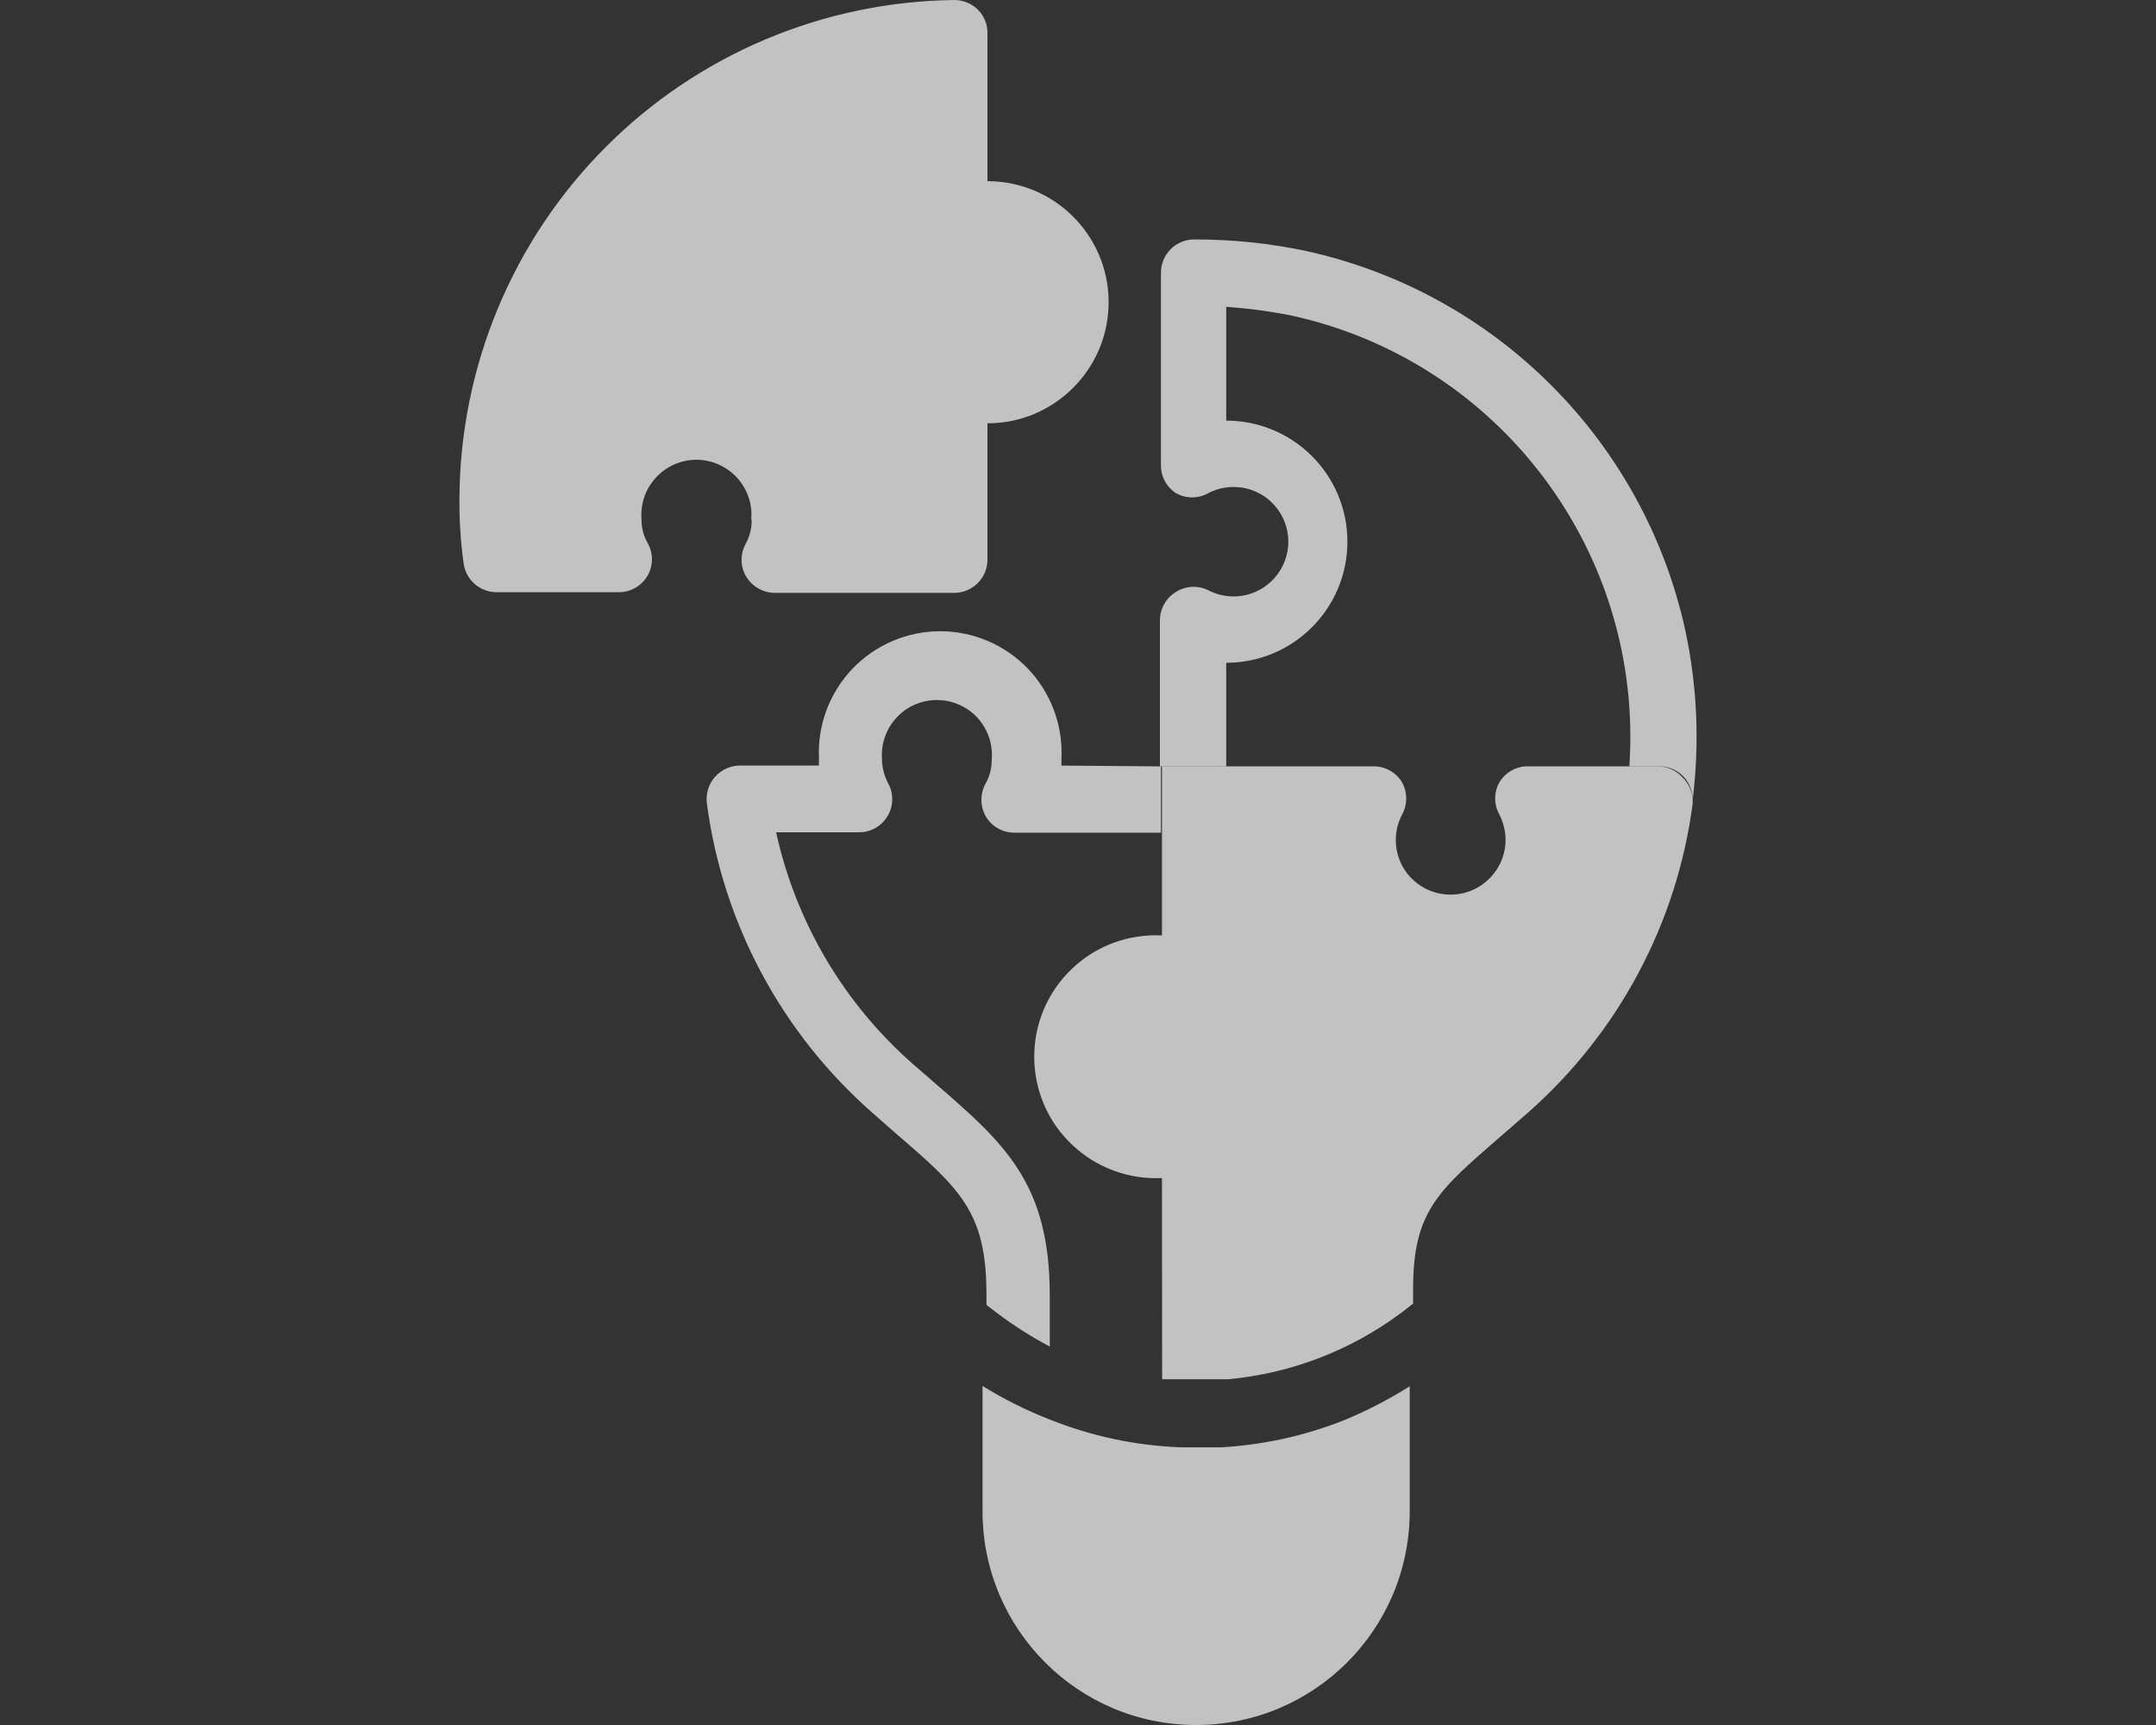 <svg width="40" height="32" viewBox="0 0 40 32" fill="none" xmlns="http://www.w3.org/2000/svg">
<rect x="0" y="0" width="40" height="32" fill="#333333" stroke="none"/>
<path d="M13.945 9.649C13.947 9.803 13.909 9.952 13.835 10.087C13.729 10.277 13.733 10.51 13.844 10.697C13.957 10.882 14.159 10.998 14.375 10.998H17.705C17.868 10.998 18.024 10.933 18.14 10.817C18.255 10.702 18.32 10.546 18.32 10.382V7.853C19.561 7.853 20.568 6.846 20.568 5.606C20.568 4.365 19.561 3.361 18.32 3.361V0.615C18.323 0.452 18.258 0.296 18.142 0.178C18.024 0.063 17.863 -0.002 17.7 6.46059e-05C15.265 0.031 12.94 1.014 11.226 2.74C9.51 4.466 8.539 6.798 8.524 9.231C8.519 9.642 8.546 10.053 8.603 10.462C8.649 10.765 8.911 10.988 9.219 10.986H11.483C11.7 10.986 11.902 10.87 12.012 10.683C12.123 10.493 12.123 10.257 12.012 10.068C11.938 9.935 11.899 9.784 11.902 9.63C11.88 9.346 11.976 9.067 12.171 8.858C12.363 8.649 12.635 8.529 12.921 8.529C13.204 8.529 13.476 8.649 13.671 8.858C13.863 9.067 13.962 9.346 13.938 9.63L13.945 9.649Z" fill="white" fill-opacity="0.7"/>
<path d="M31.404 14.836C31.404 14.685 31.349 14.538 31.25 14.425C31.133 14.29 30.964 14.216 30.789 14.216H30.229C30.498 10.269 27.844 6.716 23.981 5.858C23.575 5.776 23.164 5.721 22.75 5.692V7.803C23.991 7.803 24.998 8.807 24.998 10.048C24.998 11.29 23.991 12.295 22.75 12.295V14.216H21.52V11.507C21.52 11.295 21.63 11.096 21.811 10.985C21.996 10.865 22.229 10.853 22.426 10.954C22.741 11.115 23.116 11.098 23.416 10.915C23.717 10.73 23.902 10.401 23.902 10.048C23.902 9.694 23.717 9.367 23.416 9.182C23.116 9 22.741 8.983 22.426 9.144C22.234 9.254 22 9.254 21.811 9.144C21.635 9.026 21.532 8.827 21.539 8.615V5.057C21.539 4.718 21.815 4.442 22.154 4.442C22.856 4.44 23.556 4.512 24.241 4.658C25.962 5.038 27.537 5.901 28.782 7.149C30.027 8.394 30.89 9.971 31.267 11.692C31.489 12.726 31.534 13.788 31.404 14.836Z" fill="white" fill-opacity="0.7"/>
<path d="M21.539 14.217V15.447H18.818C18.601 15.447 18.399 15.332 18.289 15.145C18.181 14.955 18.181 14.719 18.289 14.529C18.363 14.395 18.402 14.241 18.399 14.087C18.424 13.803 18.325 13.522 18.133 13.313C17.938 13.104 17.666 12.986 17.383 12.986C17.097 12.986 16.825 13.104 16.633 13.313C16.438 13.522 16.342 13.803 16.363 14.087C16.366 14.238 16.404 14.39 16.474 14.524C16.582 14.714 16.58 14.947 16.469 15.135C16.358 15.325 16.157 15.44 15.938 15.44H14.399C14.767 17.111 15.659 18.62 16.948 19.748L17.366 20.111C18.64 21.212 19.476 21.957 19.476 24.024V24.979C19.137 24.801 18.813 24.594 18.505 24.363L18.303 24.209L18.301 24C18.301 22.481 17.808 22.048 16.616 21.022L16.19 20.647C14.5 19.166 13.404 17.12 13.113 14.892C13.094 14.717 13.149 14.541 13.267 14.409C13.385 14.277 13.553 14.202 13.729 14.202H15.193V14.08H15.195C15.161 13.464 15.385 12.861 15.81 12.411C16.236 11.964 16.825 11.71 17.443 11.71C18.06 11.71 18.652 11.964 19.077 12.411C19.503 12.861 19.724 13.464 19.693 14.08V14.202L21.539 14.217Z" fill="white" fill-opacity="0.7"/>
<path d="M31.404 14.836V14.904C31.116 17.118 30.034 19.149 28.363 20.627L27.791 21.125C26.678 22.091 26.217 22.485 26.217 23.906V24.183L25.995 24.356H25.993C25.058 25.053 23.95 25.478 22.789 25.586H22.58H21.561L21.558 21.853C20.94 21.884 20.337 21.661 19.89 21.235C19.44 20.812 19.188 20.221 19.188 19.603C19.188 18.985 19.44 18.394 19.89 17.969C20.337 17.543 20.94 17.322 21.558 17.353V14.216H25.484C25.695 14.214 25.895 14.324 26.008 14.505C26.116 14.694 26.116 14.93 26.008 15.12C25.846 15.435 25.861 15.812 26.046 16.115C26.234 16.416 26.563 16.598 26.916 16.596C27.479 16.593 27.933 16.137 27.933 15.574C27.931 15.418 27.892 15.262 27.823 15.12C27.712 14.93 27.712 14.694 27.823 14.505C27.936 14.324 28.133 14.214 28.344 14.216H30.758C30.933 14.216 31.101 14.291 31.219 14.425C31.33 14.533 31.397 14.68 31.404 14.836Z" fill="white" fill-opacity="0.7"/>
<path d="M26.154 25.716V28.036C26.154 30.226 24.38 32 22.19 32C20.003 32 18.229 30.226 18.229 28.036V25.711C18.618 25.952 19.032 26.159 19.46 26.327C20.243 26.642 21.075 26.82 21.921 26.849H22.154H22.652C23.431 26.805 24.198 26.637 24.924 26.351C25.352 26.175 25.762 25.964 26.154 25.716Z" fill="white" fill-opacity="0.7"/>
</svg>
